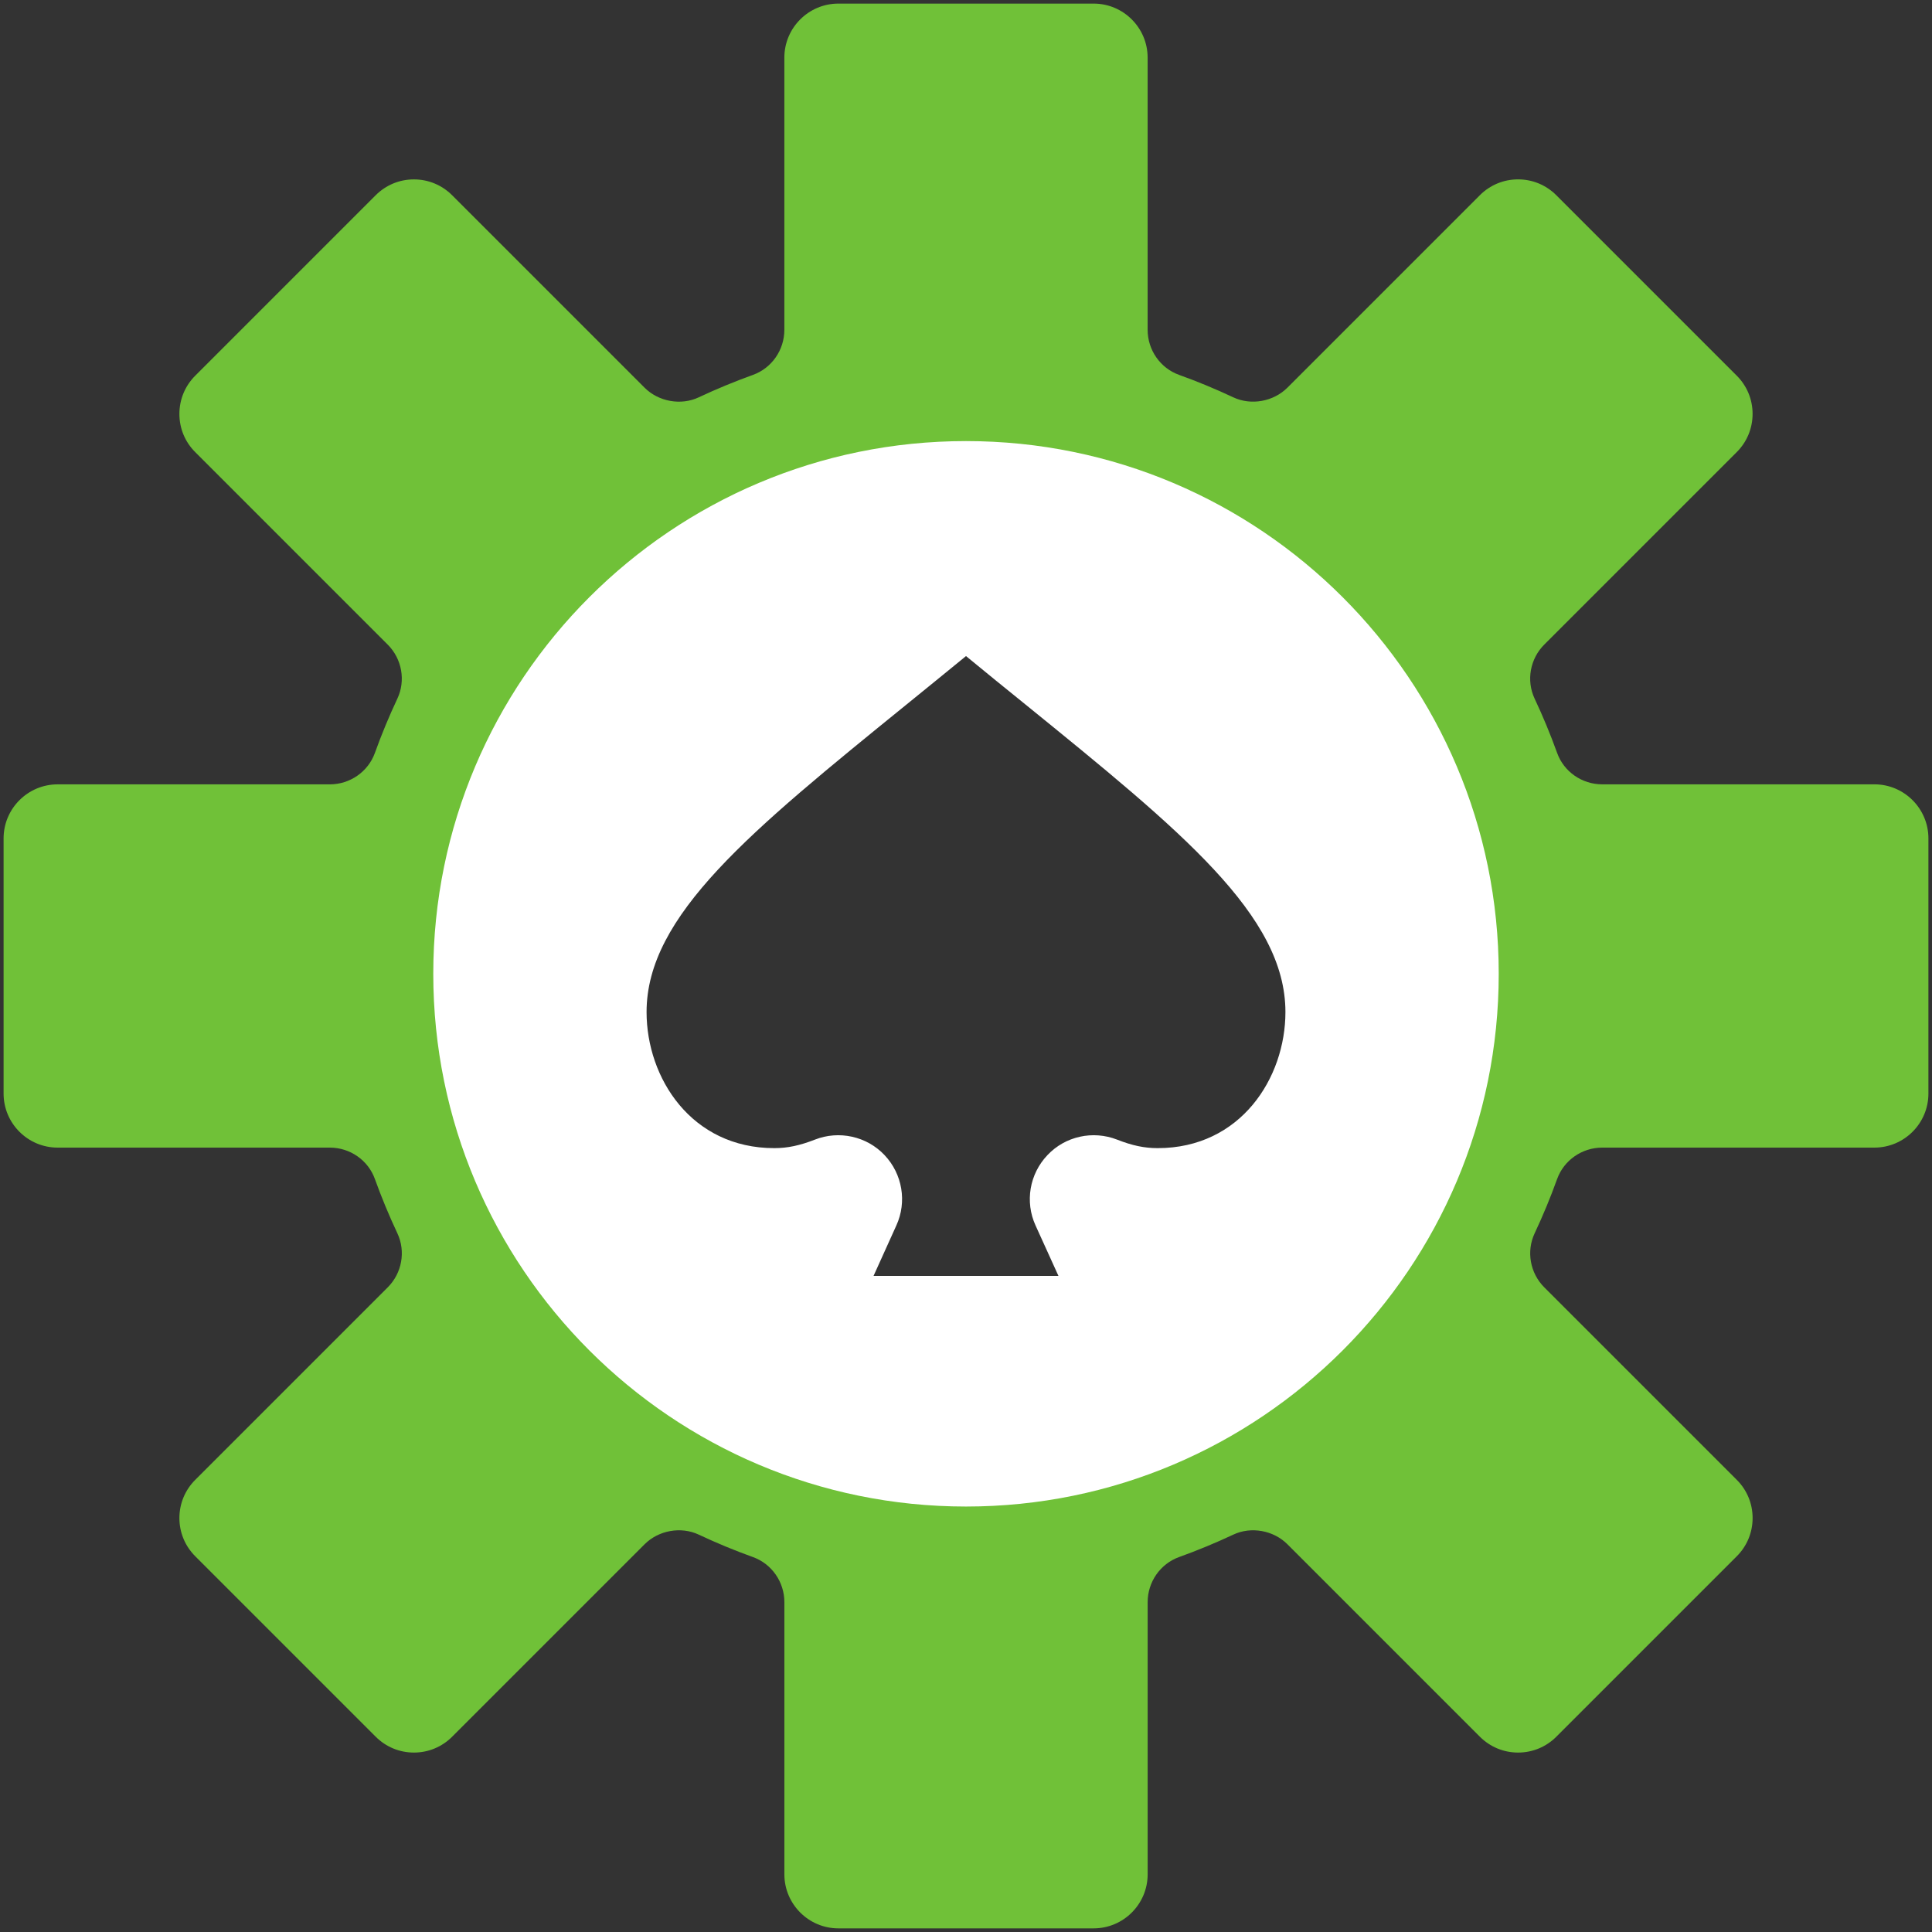<?xml version="1.0" encoding="UTF-8" standalone="no" ?>
<!DOCTYPE svg PUBLIC "-//W3C//DTD SVG 1.1//EN" "http://www.w3.org/Graphics/SVG/1.1/DTD/svg11.dtd">
<svg xmlns="http://www.w3.org/2000/svg" xmlns:xlink="http://www.w3.org/1999/xlink" version="1.1" width="262.903" height="262.9" viewBox="5775.543 787.348 262.903 262.9" xml:space="preserve">
<rect x="5775.543" y="787.348" width="262.903" height="262.9" fill="#333333" stroke="none"/>
<desc>Created with Fabric.js 5.3.0</desc>
<defs>
</defs>
<g transform="matrix(3.274 0 0 3.274 5906.995 918.797)" id="d4E1i0-_eBo8kYUf0A0Ir"  >
<path style="stroke: none; stroke-width: 1; stroke-dasharray: none; stroke-linecap: butt; stroke-dashoffset: 0; stroke-linejoin: miter; stroke-miterlimit: 4; fill: #70c138; fill-rule: nonzero; opacity: 1;" vector-effect="non-scaling-stroke"  transform=" translate(0, 0)" d="M -37.755 7.549 L -26.441 7.549 C -25.602 7.549 -24.849 8.073 -24.569 8.854 C -24.293 9.619 -23.979 10.378 -23.634 11.11 C -23.281 11.861 -23.442 12.765 -24.035 13.358 L -32.035 21.358 C -32.459 21.782 -32.694 22.346 -32.694 22.946 C -32.694 23.546 -32.459 24.11 -32.035 24.534 L -24.534 32.035 C -24.11 32.459 -23.546 32.693 -22.946 32.693 C -22.346 32.693 -21.782 32.459 -21.358 32.035 L -13.358 24.035 C -12.778 23.455 -11.848 23.287 -11.11 23.634 C -10.377 23.979 -9.617 24.294 -8.854 24.568 C -8.074 24.849 -7.549 25.602 -7.549 26.441 L -7.549 37.754 C -7.549 38.992 -6.542 40 -5.304 40 L 5.304 40 C 6.542 40 7.55 38.993 7.55 37.754 L 7.55 26.441 C 7.55 25.602 8.074 24.849 8.854 24.568 C 9.618 24.293 10.377 23.979 11.111 23.634 C 11.848 23.287 12.779 23.455 13.359 24.035 L 21.359 32.035 C 21.783 32.459 22.347 32.693 22.947 32.693 C 23.547 32.693 24.111 32.459 24.535 32.035 L 32.036 24.534 C 32.46 24.11 32.694 23.546 32.694 22.946 C 32.694 22.346 32.461 21.782 32.036 21.358 L 24.036 13.358 C 23.443 12.765 23.282 11.861 23.635 11.11 C 23.979 10.378 24.294 9.619 24.569 8.854 C 24.85 8.074 25.603 7.549 26.442 7.549 L 37.755 7.549 C 38.993 7.549 40.001 6.542 40.001 5.303 L 40.001 -5.304 C 40.001 -6.542 38.994 -7.55 37.755 -7.55 L 26.441 -7.55 C 25.602 -7.55 24.849 -8.074 24.569 -8.855 C 24.293 -9.62 23.979 -10.379 23.634 -11.111 C 23.281 -11.862 23.442 -12.766 24.035 -13.359 L 32.035 -21.359 C 32.459 -21.783 32.693 -22.347 32.693 -22.947 C 32.693 -23.547 32.459 -24.111 32.035 -24.535 L 24.534 -32.036 C 24.11 -32.46 23.546 -32.694 22.946 -32.694 C 22.346 -32.694 21.782 -32.46 21.358 -32.036 L 13.358 -24.036 C 12.778 -23.456 11.848 -23.288 11.11 -23.635 C 10.377 -23.98 9.617 -24.295 8.854 -24.569 C 8.074 -24.85 7.549 -25.603 7.549 -26.442 L 7.549 -37.754 C 7.549 -38.993 6.542 -40 5.304 -40 L -5.304 -40 C -6.542 -40 -7.55 -38.993 -7.55 -37.754 L -7.55 -26.441 C -7.55 -25.602 -8.074 -24.849 -8.854 -24.568 C -9.618 -24.293 -10.377 -23.979 -11.111 -23.634 C -11.848 -23.287 -12.779 -23.455 -13.359 -24.035 L -21.359 -32.035 C -21.783 -32.459 -22.347 -32.693 -22.947 -32.693 C -23.547 -32.693 -24.111 -32.459 -24.535 -32.035 L -32.036 -24.534 C -32.46 -24.11 -32.694 -23.546 -32.694 -22.946 C -32.694 -22.346 -32.462 -21.782 -32.036 -21.358 L -24.036 -13.358 C -23.443 -12.765 -23.282 -11.861 -23.635 -11.11 C -23.979 -10.378 -24.294 -9.619 -24.569 -8.854 C -24.85 -8.074 -25.603 -7.549 -26.442 -7.549 L -37.755 -7.549 C -38.993 -7.549 -40.001 -6.542 -40.001 -5.304 L -40.001 5.304 C -40.001 6.542 -38.994 7.549 -37.755 7.549 z M 0 -19.182 C 6.784 -19.182 21.358 -6.459 21.358 0.325 C 21.358 7.109 6.784 18.988 0 18.988 C -6.784 18.988 -21.358 7.817 -21.358 1.033 C -21.358 -5.751 -6.784 -19.182 0 -19.182 z" stroke-linecap="round" />
</g>
<g transform="matrix(1 0 0 1 5906.995 919.863)" id="d2rOBUqKPohR0OB2ZZRkp"  >
<path style="stroke: none; stroke-width: 1; stroke-dasharray: none; stroke-linecap: butt; stroke-dashoffset: 0; stroke-linejoin: miter; stroke-miterlimit: 4; fill: #FFF; fill-rule: nonzero; opacity: 1;" vector-effect="non-scaling-stroke"  transform=" translate(-72.493, -72.493)" d="M 72.493 0 C 112.508 0 144.985 32.477 144.985 72.493 C 144.985 112.508 112.508 144.985 72.493 144.985 C 32.477 144.985 0 112.508 0 72.493 C 0 32.477 32.477 0 72.493 0 z M 80.518 35.79 C 77.937 33.703 75.252 31.529 72.493 29.255 C 69.718 31.529 67.033 33.703 64.467 35.79 C 43.134 53.107 29.025 64.551 29.025 77.692 C 29.025 86.672 35.123 96.214 46.412 96.214 C 48.207 96.214 49.854 95.865 51.946 95.051 C 55.195 93.778 58.978 94.583 61.411 97.165 C 63.844 99.736 64.482 103.523 63.013 106.739 L 59.912 113.599 L 85.073 113.599 L 81.957 106.739 C 80.489 103.523 81.127 99.737 83.574 97.165 C 86.007 94.585 89.761 93.778 93.039 95.051 C 95.116 95.867 96.763 96.214 98.573 96.214 C 109.862 96.214 115.96 86.673 115.96 77.692 C 115.96 64.551 101.851 53.107 80.518 35.79 z" stroke-linecap="round" />
</g>
</svg>
